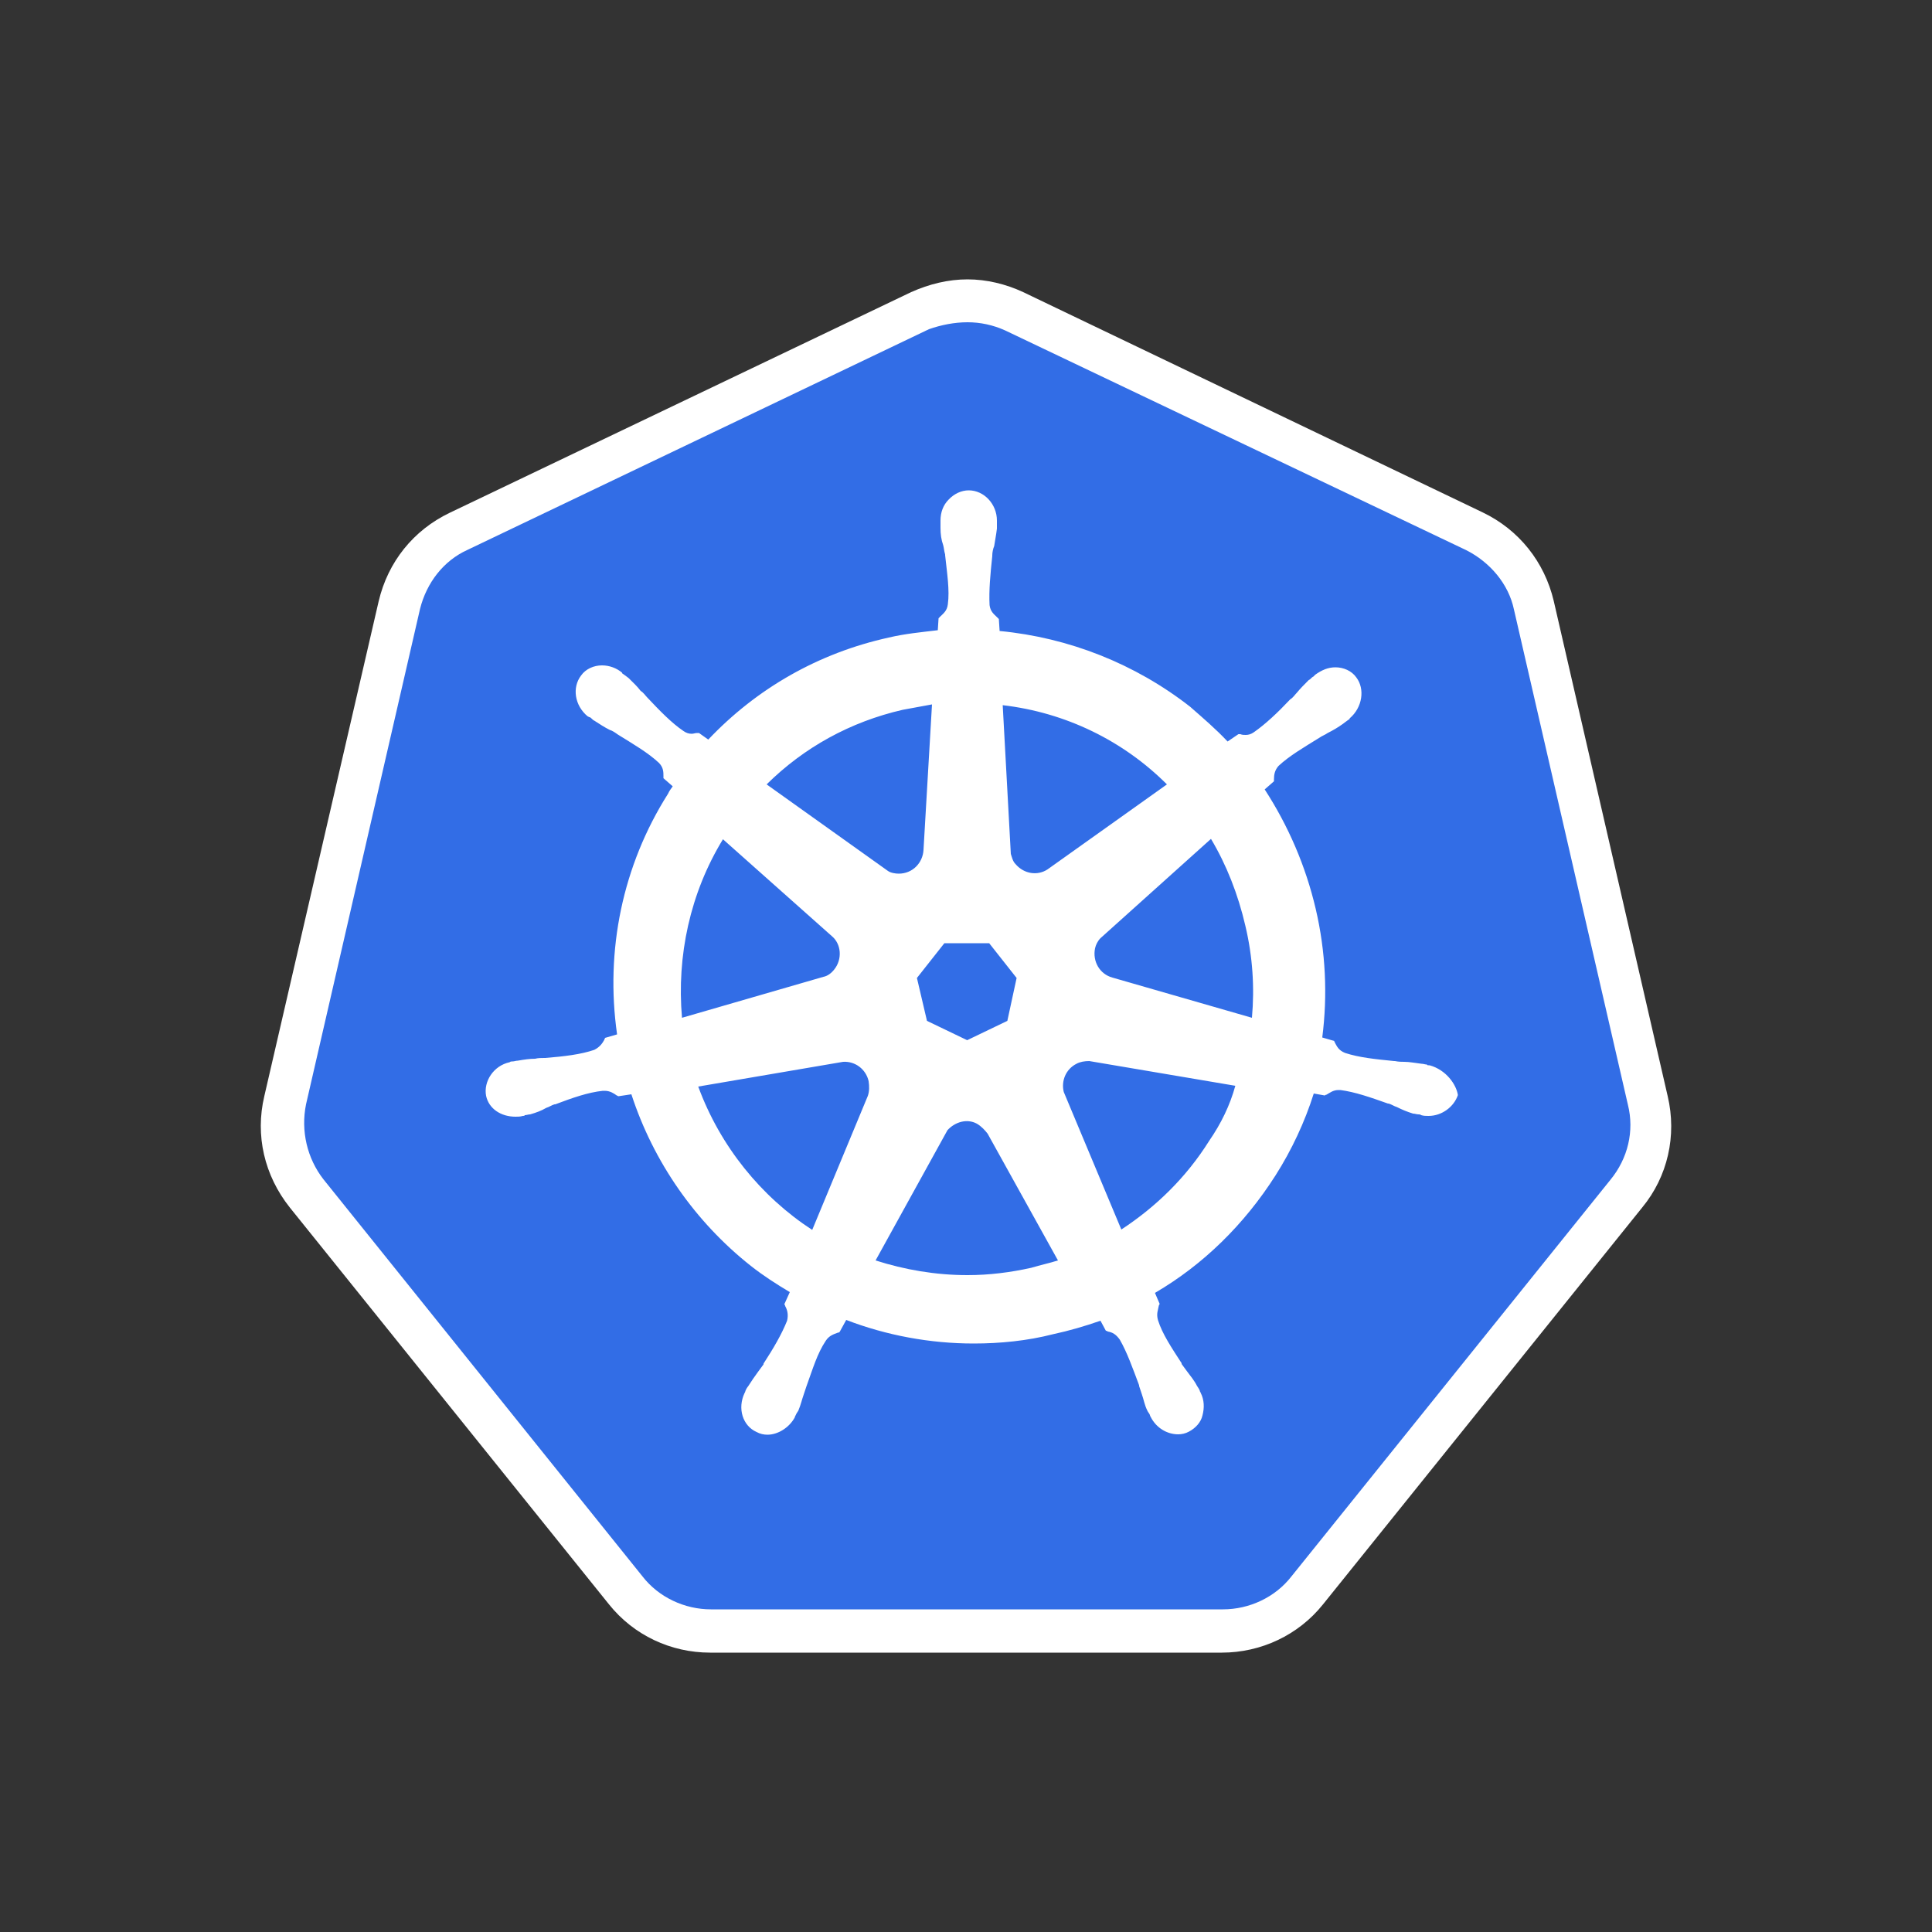 <?xml version="1.0" encoding="utf-8"?>
<!-- Generator: Adobe Illustrator 19.0.0, SVG Export Plug-In . SVG Version: 6.00 Build 0)  -->
<svg version="1.1" id="Layer_1" xmlns="http://www.w3.org/2000/svg" xmlns:xlink="http://www.w3.org/1999/xlink" x="0px" y="0px"
	 viewBox="0 0 500 500" style="enable-background:new 0 0 500 500;" xml:space="preserve">
<rect x="0" y="0" width="500" height="500" fill="#333333" stroke="none"/>
<style type="text/css">
	.st0{fill:#326DE6;}
	.st1{fill:#FFFFFF;}
</style>
<g id="XMLID_1_">
	<path id="XMLID_2_" class="st0" d="M184,422c-8.5,0-16.5-3.8-21.9-10.6L79.5,308.8c-5.4-6.8-7.6-15.6-5.4-24.1l29.5-128.2
		c1.9-8.5,7.6-15.3,15.3-19.1l119.4-57.1c3.8-1.9,8-2.8,12.3-2.8c4.2,0,8.5,0.9,12.3,2.8l119.4,56.9c7.8,3.8,13.5,10.6,15.3,19.1
		l29.5,128.2c1.9,8.5,0,17.2-5.4,24.1l-82.6,102.7c-5.4,6.6-13.5,10.6-21.9,10.6L184,422z"/>
	<path id="XMLID_3_" class="st1" d="M250.4,83.4c3.3,0,6.6,0.7,9.7,2.1l119.4,56.9c6.1,3.1,10.9,8.7,12.3,15.3l29.5,128.2
		c1.7,6.8,0,13.9-4.5,19.4l-82.6,102.7c-4.2,5.4-10.9,8.5-17.7,8.5H184c-6.8,0-13.5-3.1-17.7-8.5L83.7,305.2
		c-4.2-5.4-5.9-12.5-4.5-19.4l29.5-128.2c1.7-6.8,6.1-12.5,12.3-15.3l119.4-57.1C243.5,84.1,247,83.4,250.4,83.4z M250.4,72.3
		L250.4,72.3c-5,0-9.9,1.2-14.6,3.3l-119.4,57.1c-9.4,4.5-16,12.7-18.4,22.9L68.4,283.7c-2.4,10.1,0,20.5,6.6,28.8l82.6,102.7
		c6.4,8,16,12.5,26.2,12.5h132.4c10.1,0,19.8-4.5,26.2-12.5L425,312.5c6.6-8,9-18.6,6.6-28.8l-29.5-128.2
		c-2.4-10.1-9-18.4-18.4-22.9L264.8,75.6C260.3,73.5,255.3,72.3,250.4,72.3z"/>
	<path id="XMLID_6_" class="st1" d="M370,275.7L370,275.7C369.8,275.7,369.8,275.7,370,275.7h-0.2c-0.2,0-0.5,0-0.5-0.2
		c-0.5,0-0.9-0.2-1.4-0.2c-1.7-0.2-3.1-0.5-4.5-0.5c-0.7,0-1.4,0-2.4-0.2h-0.2c-5-0.5-9-0.9-12.7-2.1c-1.7-0.7-2.1-1.7-2.6-2.6
		c0-0.2-0.2-0.2-0.2-0.5l-3.1-0.9c1.4-10.9,0.9-22.2-1.7-33.3c-2.6-11.1-7.1-21.5-13.2-30.9l2.4-2.1v-0.5c0-1.2,0.2-2.4,1.2-3.5
		c2.8-2.6,6.4-4.7,10.6-7.3c0.7-0.5,1.4-0.7,2.1-1.2c1.4-0.7,2.6-1.4,4-2.4c0.2-0.2,0.7-0.5,1.2-0.9c0.2-0.2,0.5-0.2,0.5-0.5
		c3.3-2.8,4-7.6,1.7-10.6c-1.2-1.7-3.3-2.6-5.4-2.6c-1.9,0-3.5,0.7-5.2,1.9c-0.2,0.2-0.2,0.2-0.5,0.5c-0.5,0.2-0.7,0.7-1.2,0.9
		c-1.2,1.2-2.1,2.1-3.1,3.3c-0.5,0.5-0.9,1.2-1.7,1.7c-3.3,3.5-6.4,6.4-9.4,8.5c-0.7,0.5-1.4,0.7-2.1,0.7c-0.5,0-0.9,0-1.4-0.2h-0.5
		l-2.8,1.9c-3.1-3.3-6.4-6.1-9.7-9c-14.2-11.1-31.4-17.9-49.3-19.6l-0.2-3.1c-0.2-0.2-0.2-0.2-0.5-0.5c-0.7-0.7-1.7-1.4-1.9-3.1
		c-0.2-3.8,0.2-8,0.7-12.7v-0.2c0-0.7,0.2-1.7,0.5-2.4c0.2-1.4,0.5-2.8,0.7-4.5v-1.4v-0.7c0-4.2-3.3-7.8-7.3-7.8
		c-1.9,0-3.8,0.9-5.2,2.4c-1.4,1.4-2.1,3.3-2.1,5.4v0.5v1.4c0,1.7,0.2,3.1,0.7,4.5c0.2,0.7,0.2,1.4,0.5,2.4v0.2
		c0.5,4.7,1.2,9,0.7,12.7c-0.2,1.7-1.2,2.4-1.9,3.1c-0.2,0.2-0.2,0.2-0.5,0.5l-0.2,3.1c-4.2,0.5-8.5,0.9-12.7,1.9
		c-18.2,4-34.2,13.2-46.7,26.4l-2.4-1.7h-0.5c-0.5,0-0.9,0.2-1.4,0.2c-0.7,0-1.4-0.2-2.1-0.7c-3.1-2.1-6.1-5.2-9.4-8.7
		c-0.5-0.5-0.9-1.2-1.7-1.7c-0.9-1.2-1.9-2.1-3.1-3.3c-0.2-0.2-0.7-0.5-1.2-0.9c-0.2-0.2-0.5-0.2-0.5-0.5c-1.4-1.2-3.3-1.9-5.2-1.9
		c-2.1,0-4.2,0.9-5.4,2.6c-2.4,3.1-1.7,7.8,1.7,10.6c0.2,0,0.2,0.2,0.5,0.2c0.5,0.2,0.7,0.7,1.2,0.9c1.4,0.9,2.6,1.7,4,2.4
		c0.7,0.2,1.4,0.7,2.1,1.2c4.2,2.6,7.8,4.7,10.6,7.3c1.2,1.2,1.2,2.4,1.2,3.5v0.5l2.4,2.1c-0.5,0.7-0.9,1.2-1.2,1.9
		c-11.8,18.6-16.3,40.6-13.2,62.3l-3.1,0.9c0,0.2-0.2,0.2-0.2,0.5c-0.5,0.9-1.2,1.9-2.6,2.6c-3.5,1.2-7.8,1.7-12.7,2.1h-0.2
		c-0.7,0-1.7,0-2.4,0.2c-1.4,0-2.8,0.2-4.5,0.5c-0.5,0-0.9,0.2-1.4,0.2c-0.2,0-0.5,0-0.7,0.2c-4.2,0.9-6.8,5-6.1,8.7
		c0.7,3.3,3.8,5.4,7.6,5.4c0.7,0,1.2,0,1.9-0.2c0.2,0,0.5,0,0.5-0.2c0.5,0,0.9-0.2,1.4-0.2c1.7-0.5,2.8-0.9,4.2-1.7
		c0.7-0.2,1.4-0.7,2.1-0.9h0.2c4.5-1.7,8.5-3.1,12.3-3.5h0.5c1.4,0,2.4,0.7,3.1,1.2c0.2,0,0.2,0.2,0.5,0.2l3.3-0.5
		c5.7,17.5,16.5,33,30.9,44.4c3.3,2.6,6.6,4.7,10.1,6.8l-1.4,3.1c0,0.2,0.2,0.2,0.2,0.5c0.5,0.9,0.9,2.1,0.5,3.8
		c-1.4,3.5-3.5,7.1-6.1,11.1v0.2c-0.5,0.7-0.9,1.2-1.4,1.9c-0.9,1.2-1.7,2.4-2.6,3.8c-0.2,0.2-0.5,0.7-0.7,1.2
		c0,0.2-0.2,0.5-0.2,0.5c-1.9,4-0.5,8.5,3.1,10.1c0.9,0.5,1.9,0.7,2.8,0.7c2.8,0,5.7-1.9,7.1-4.5c0-0.2,0.2-0.5,0.2-0.5
		c0.2-0.5,0.5-0.9,0.7-1.2c0.7-1.7,0.9-2.8,1.4-4.2c0.2-0.7,0.5-1.4,0.7-2.1c1.7-4.7,2.8-8.5,5-11.8c0.9-1.4,2.1-1.7,3.1-2.1
		c0.2,0,0.2,0,0.5-0.2l1.7-3.1c10.4,4,21.7,6.1,33,6.1c6.8,0,13.9-0.7,20.5-2.4c4.2-0.9,8.3-2.1,12.3-3.5l1.4,2.6
		c0.2,0,0.2,0,0.5,0.2c1.2,0.2,2.1,0.7,3.1,2.1c1.9,3.3,3.3,7.3,5,11.8v0.2c0.2,0.7,0.5,1.4,0.7,2.1c0.5,1.4,0.7,2.8,1.4,4.2
		c0.2,0.5,0.5,0.7,0.7,1.2c0,0.2,0.2,0.5,0.2,0.5c1.4,2.8,4.2,4.5,7.1,4.5c0.9,0,1.9-0.2,2.8-0.7c1.7-0.9,3.1-2.4,3.5-4.2
		c0.5-1.9,0.5-4-0.5-5.9c0-0.2-0.2-0.2-0.2-0.5c-0.2-0.5-0.5-0.9-0.7-1.2c-0.7-1.4-1.7-2.6-2.6-3.8c-0.5-0.7-0.9-1.2-1.4-1.9v-0.2
		c-2.6-4-5-7.6-6.1-11.1c-0.5-1.7,0-2.6,0.2-3.8c0-0.2,0.2-0.2,0.2-0.5l-1.2-2.8c12.5-7.3,23.1-17.7,31.2-30.4
		c4.2-6.6,7.6-13.9,9.9-21.2l2.8,0.5c0.2,0,0.2-0.2,0.5-0.2c0.9-0.5,1.7-1.2,3.1-1.2h0.5c3.8,0.5,7.8,1.9,12.3,3.5h0.2
		c0.7,0.2,1.4,0.7,2.1,0.9c1.4,0.7,2.6,1.2,4.2,1.7c0.5,0,0.9,0.2,1.4,0.2c0.2,0,0.5,0,0.7,0.2c0.7,0.2,1.2,0.2,1.9,0.2
		c3.5,0,6.6-2.4,7.6-5.4C376.9,280.7,374.3,276.9,370,275.7z M260.7,264.2l-10.4,5l-10.4-5l-2.6-11.1l7.1-9H256l7.1,9L260.7,264.2z
		 M322.3,239.6c1.9,8,2.4,16,1.7,23.8l-36.1-10.4c-3.3-0.9-5.2-4.2-4.5-7.6c0.2-0.9,0.7-1.9,1.4-2.6l28.6-25.7
		C317.4,223.8,320.4,231.4,322.3,239.6z M302,203L271.1,225c-2.6,1.7-6.1,1.2-8.3-1.4c-0.7-0.7-0.9-1.7-1.2-2.6l-2.1-38.5
		C275.8,184.4,290.7,191.7,302,203z M233.6,183.7c2.6-0.5,5-0.9,7.6-1.4L239,220c-0.2,3.3-2.8,6.1-6.4,6.1c-0.9,0-2.1-0.2-2.8-0.7
		L198.4,203C208.1,193.4,220.1,186.8,233.6,183.7z M187.1,217.2l28.1,25c2.6,2.1,2.8,6.1,0.7,8.7c-0.7,0.9-1.7,1.7-2.8,1.9
		l-36.6,10.6C175.1,247.4,178.6,231.1,187.1,217.2z M180.7,281.2l37.5-6.4c3.1-0.2,5.9,1.9,6.6,5c0.2,1.4,0.2,2.6-0.2,3.8
		l-14.4,34.7C197,309.7,186.4,296.7,180.7,281.2z M266.9,328.1c-5.4,1.2-10.9,1.9-16.5,1.9c-8.3,0-16.3-1.4-23.8-3.8l18.6-33.7
		c1.9-2.1,5-3.1,7.6-1.7c1.2,0.7,2.1,1.7,2.8,2.6l18.2,32.8C271.6,326.9,269.2,327.4,266.9,328.1z M312.9,295.3
		c-5.9,9.4-13.7,17-22.7,22.9l-14.9-35.6c-0.7-2.8,0.5-5.9,3.3-7.3c0.9-0.5,2.1-0.7,3.3-0.7l37.8,6.4
		C318.3,286.1,316,290.8,312.9,295.3z"/>
</g>
</svg>
